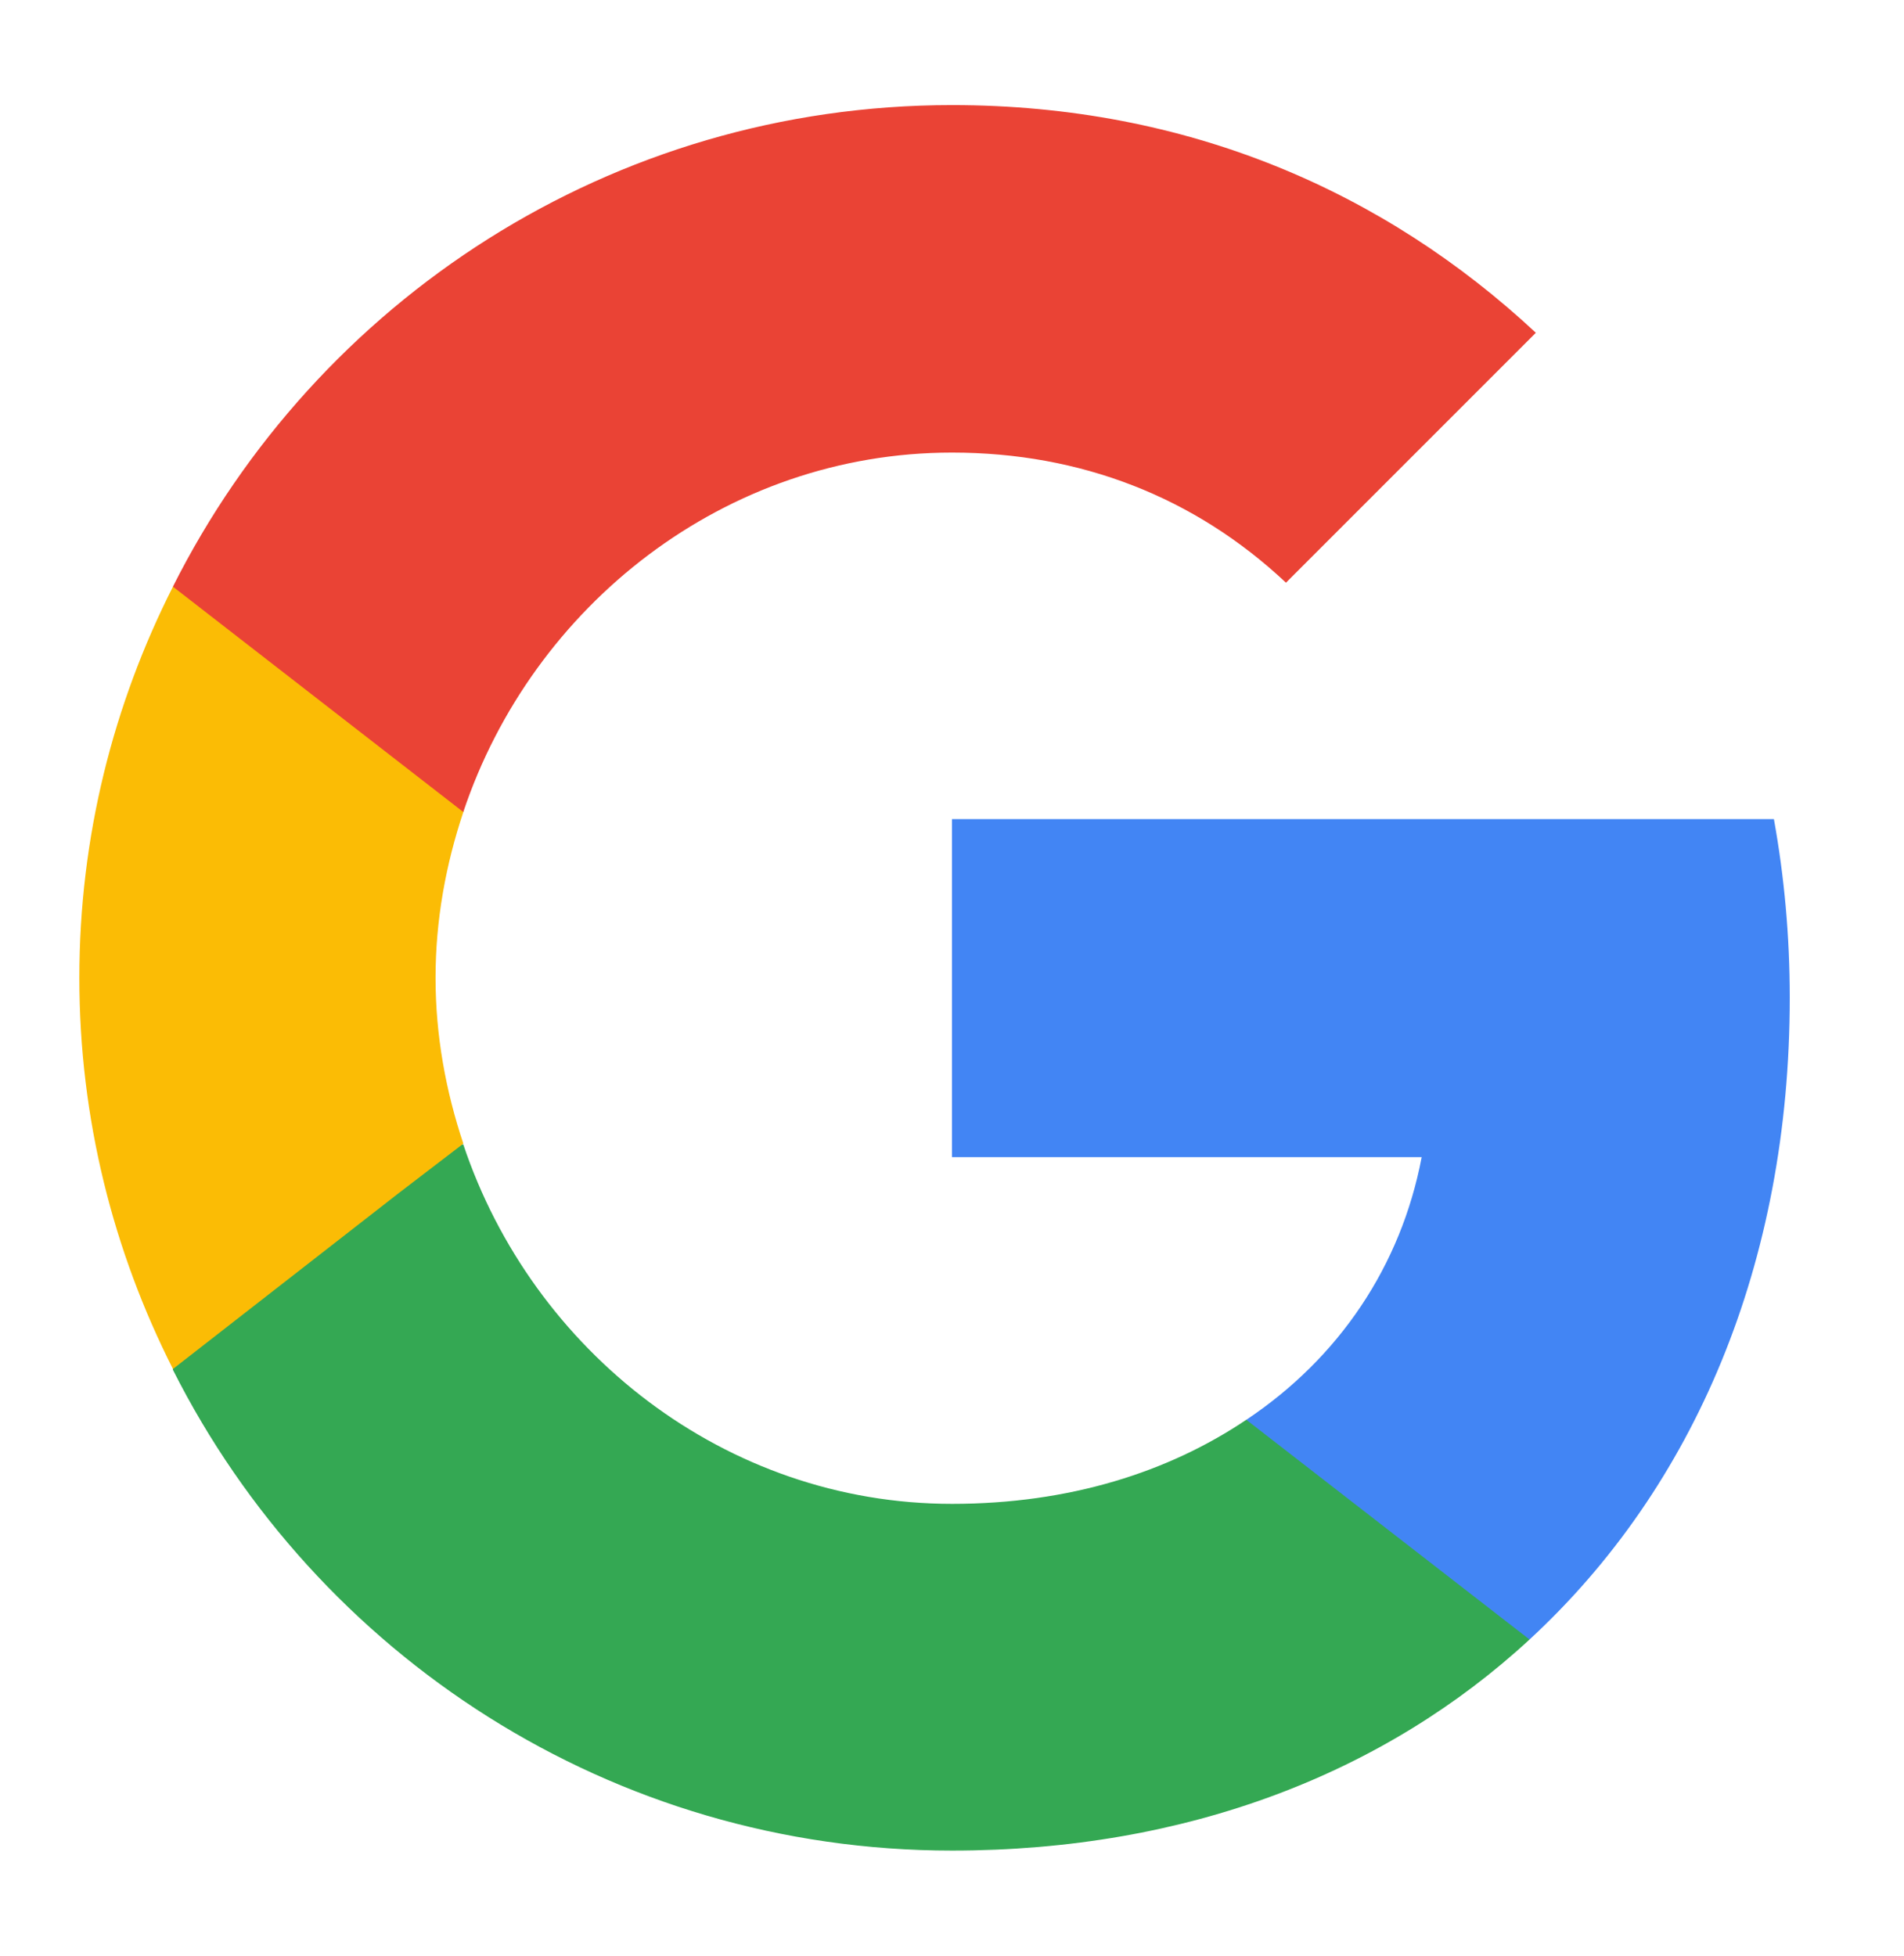 <?xml version="1.0" encoding="UTF-8"?> <svg xmlns="http://www.w3.org/2000/svg" width="37" height="38" viewBox="0 0 37 38" fill="none"><path d="M34.78 19.385C34.78 18.183 34.672 17.026 34.472 15.916H18.5V22.484H27.627C27.226 24.596 26.023 26.384 24.22 27.587V31.857H29.723C32.93 28.897 34.78 24.55 34.78 19.385Z" fill="#4285F4"></path><path d="M18.5 35.958C23.078 35.958 26.917 34.447 29.723 31.857L24.219 27.587C22.708 28.604 20.781 29.221 18.5 29.221C14.09 29.221 10.344 26.246 9.003 22.237H3.36V26.616C6.151 32.15 11.87 35.958 18.5 35.958Z" fill="#34A853"></path><path d="M9.004 22.222C8.664 21.204 8.464 20.125 8.464 19C8.464 17.874 8.664 16.795 9.004 15.778V11.399H3.361C2.205 13.681 1.542 16.256 1.542 19C1.542 21.744 2.205 24.319 3.361 26.6L7.755 23.178L9.004 22.222Z" fill="#FBBC05"></path><path d="M18.5 8.794C20.997 8.794 23.217 9.657 24.99 11.322L29.846 6.466C26.902 3.722 23.078 2.042 18.5 2.042C11.87 2.042 6.151 5.849 3.36 11.399L9.003 15.778C10.344 11.769 14.09 8.794 18.5 8.794Z" fill="#EA4335"></path></svg> 